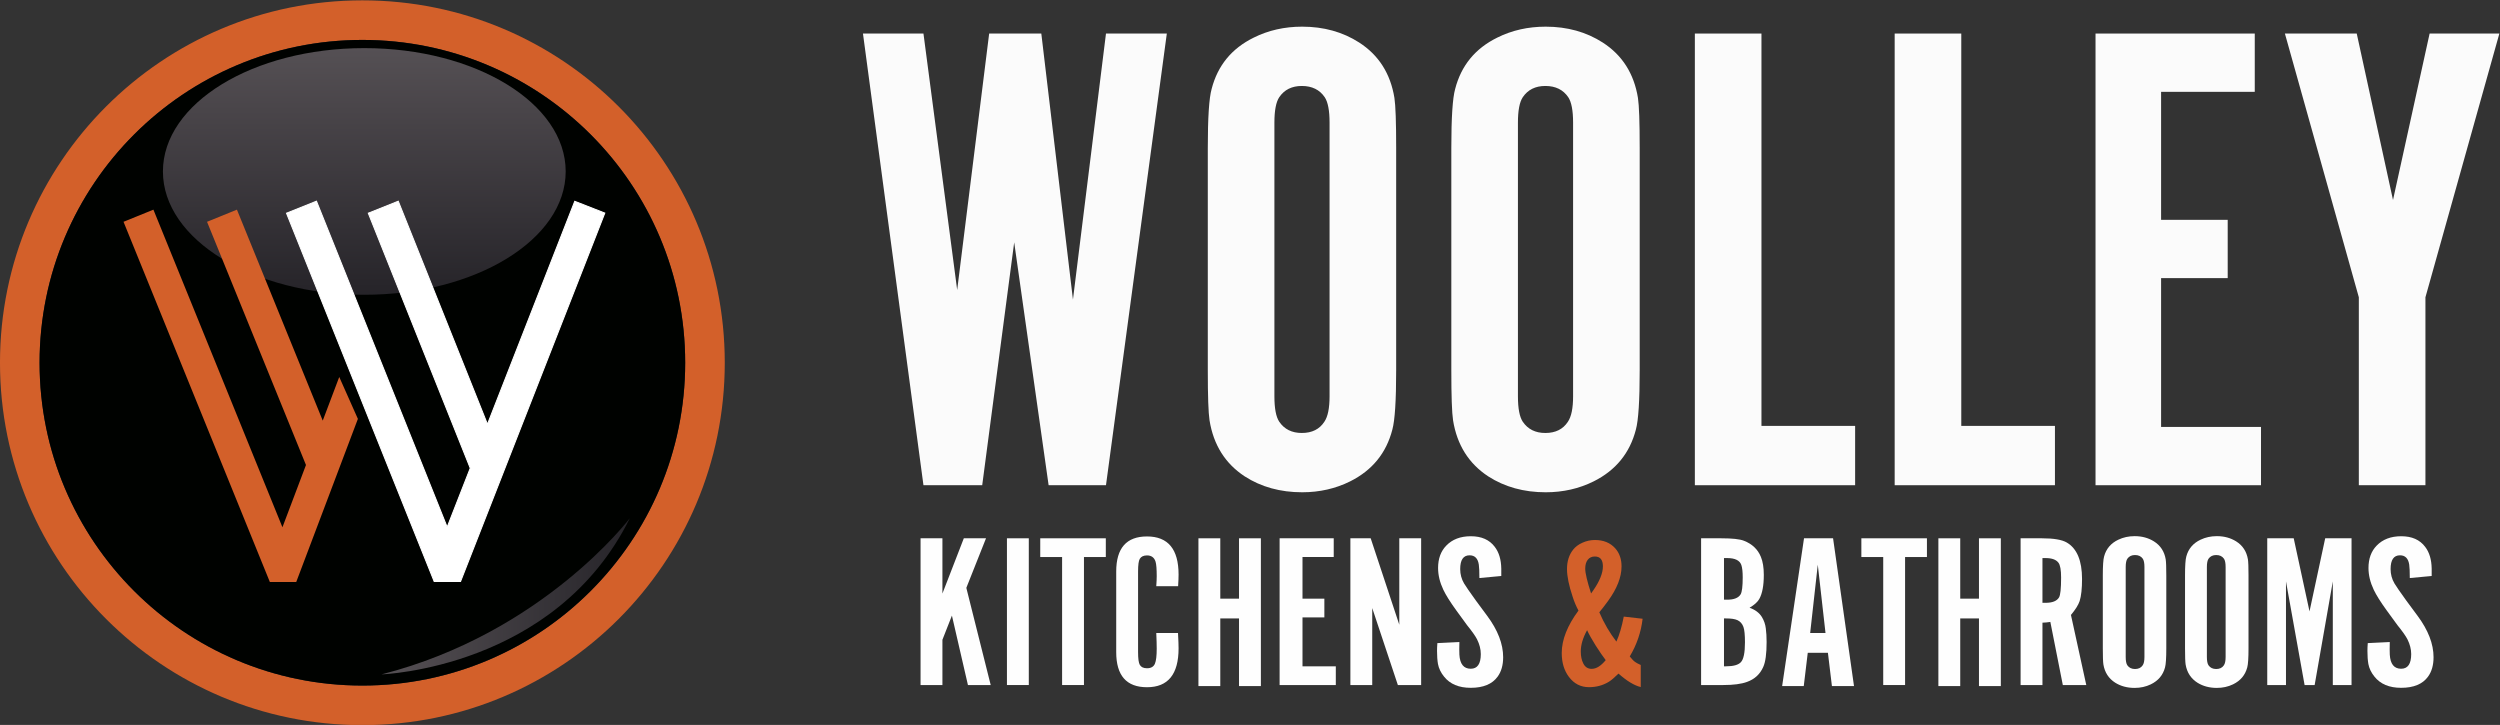 <svg xmlns:inkscape="http://www.inkscape.org/namespaces/inkscape" xmlns:sodipodi="http://sodipodi.sourceforge.net/DTD/sodipodi-0.dtd" xmlns="http://www.w3.org/2000/svg" xmlns:svg="http://www.w3.org/2000/svg" id="svg2" xml:space="preserve" width="3202.135" height="928.569" viewBox="0 0 3202.135 928.569" sodipodi:docname="Woolley.svg" inkscape:version="1.1 (c68e22c387, 2021-05-23)"><rect x="0" y="0" width="3202.135" height="928.569" fill="#333333" stroke="none"/><defs id="defs6"><clipPath clipPathUnits="userSpaceOnUse" id="clipPath26"><path d="M 0,2000 H 2500 V 0 H 0 Z" id="path24"></path></clipPath><linearGradient x1="0" y1="0" x2="1" y2="0" gradientUnits="userSpaceOnUse" gradientTransform="matrix(0,-240.494,-240.494,0,399.264,1307.251)" spreadMethod="pad" id="linearGradient142"><stop style="stop-opacity:1;stop-color:#565155" offset="0" id="stop136"></stop><stop style="stop-opacity:1;stop-color:#565155" offset="0" id="stop138"></stop><stop style="stop-opacity:1;stop-color:#262429" offset="1" id="stop140"></stop></linearGradient><clipPath clipPathUnits="userSpaceOnUse" id="clipPath152"><path d="M 0,2000 H 2500 V 0 H 0 Z" id="path150"></path></clipPath><linearGradient x1="0" y1="0" x2="1" y2="0" gradientUnits="userSpaceOnUse" gradientTransform="matrix(238.534,0,0,-238.534,415.856,775.58)" spreadMethod="pad" id="linearGradient184"><stop style="stop-opacity:1;stop-color:#565155" offset="0" id="stop178"></stop><stop style="stop-opacity:1;stop-color:#565155" offset="0" id="stop180"></stop><stop style="stop-opacity:1;stop-color:#262429" offset="1" id="stop182"></stop></linearGradient></defs><g id="g8" inkscape:groupmode="layer" inkscape:label="Woolley" transform="matrix(1.333,0,0,-1.333,-65.599,1797.618)"><g id="g10" transform="translate(977.743,783.693)"><path d="M 0,0 23.419,-93.38 H 1.54 l -15.393,66.73 -9.126,-23.243 V -93.38 h -21 v 141 h 21 V -5.475 l 20.56,53.095 h 21.33 z" style="fill:#fefefe;fill-opacity:1;fill-rule:nonzero;stroke:none" id="path12"></path></g><path d="m 1037.764,690.313 h -21 v 141 h 21 z" style="fill:#fefefe;fill-opacity:1;fill-rule:nonzero;stroke:none" id="path14"></path><g id="g16" transform="translate(1069.764,690.313)"><path d="m 0,0 v 123 h -21 v 18 H 42 V 123 H 21 V 0 Z" style="fill:#fefefe;fill-opacity:1;fill-rule:nonzero;stroke:none" id="path18"></path></g><g id="g20"><g id="g22" clip-path="url(#clipPath26)"><g id="g28" transform="translate(1160.246,740.313)"><path d="m 0,0 h 20.89 c 0.366,-6.797 0.549,-11.706 0.549,-14.726 0,-24.92 -10.115,-37.379 -30.345,-37.379 -19.718,0 -29.576,11.223 -29.576,33.672 v 77.54 c 0,22.449 9.858,33.673 29.576,33.673 20.23,0 30.345,-12.22 30.345,-36.659 C 21.439,53.443 21.292,49.736 21,45 H 0 c 0.292,3.912 0.439,7.104 0.439,9.576 0,6.864 -0.367,11.498 -1.099,13.902 -1.247,4.049 -3.996,6.076 -8.246,6.076 -3.298,0 -5.607,-1.1 -6.927,-3.296 -1.099,-1.854 -1.649,-5.904 -1.649,-12.151 v -77.54 c 0,-6.178 0.55,-10.229 1.649,-12.151 1.246,-2.197 3.555,-3.295 6.927,-3.295 3.81,0 6.339,1.441 7.587,4.324 1.171,2.746 1.758,7.586 1.758,14.52 C 0.439,-11.26 0.292,-6.248 0,0" style="fill:#fefefe;fill-opacity:1;fill-rule:nonzero;stroke:none" id="path30"></path></g><g id="g32" transform="translate(1239.764,754.313)"><path d="M 0,0 H -18 V -65 H -39 V 77 h 21 V 19 H 0 V 77 H 21 V -65 H 0 Z" style="fill:#fefefe;fill-opacity:1;fill-rule:nonzero;stroke:none" id="path34"></path></g><g id="g36" transform="translate(1278.764,831.313)"><path d="M 0,0 H 52 V -18 H 22 V -58 H 43 V -76 H 22 v -47 h 32 v -18 H 0 Z" style="fill:#fefefe;fill-opacity:1;fill-rule:nonzero;stroke:none" id="path38"></path></g><g id="g40" transform="translate(1414.764,831.313)"><path d="M 0,0 V -141 H -22.372 L -47,-67.04 V -141 H -68 V 0 h 19.514 L -21,-83.051 V 0 Z" style="fill:#fefefe;fill-opacity:1;fill-rule:nonzero;stroke:none" id="path42"></path></g><g id="g44" transform="translate(1430.362,730.602)"><path d="m 0,0 21.142,1.035 c -0.152,-5.245 -0.152,-9.282 0,-12.111 0.523,-9.041 4.161,-13.561 10.908,-13.561 6.447,0 9.672,4.693 9.672,14.078 0,4.623 -1.201,9.351 -3.599,14.182 -1.574,3.106 -4.762,7.625 -9.559,13.561 L 17.993,31.676 C 12.295,39.543 8.209,46.064 5.735,51.24 c -3.374,7.108 -5.06,14.078 -5.06,20.91 0,8.971 2.623,16.149 7.872,21.532 5.771,6.004 13.643,9.006 23.616,9.006 10.194,0 17.842,-3.382 22.941,-10.145 4.048,-5.245 6.147,-12.215 6.297,-20.91 V 64.49 L 40.372,62.523 c 0,6.142 -0.188,10.456 -0.562,12.94 -0.9,5.934 -3.863,8.902 -8.884,8.902 -5.999,0 -8.997,-4.417 -8.997,-13.25 0,-4.969 1.237,-9.558 3.711,-13.767 1.499,-2.554 5.286,-8.04 11.358,-16.459 L 47.794,26.293 c 10.27,-13.803 15.407,-27.087 15.407,-39.854 0,-7.591 -1.763,-13.802 -5.286,-18.632 -5.173,-7.178 -13.795,-10.766 -25.865,-10.766 -11.397,0 -19.944,3.588 -25.64,10.766 -3.075,3.795 -5.024,7.832 -5.848,12.111 -0.601,3.45 -0.9,7.66 -0.9,12.629 0,2.277 0.112,4.762 0.338,7.453" style="fill:#fefefe;fill-opacity:1;fill-rule:nonzero;stroke:none" id="path46"></path></g><g id="g48" transform="translate(1578.05,778.322)"><path d="m 0,0 c 0.675,0.966 1.386,1.967 2.137,3.002 6.146,8.902 9.221,16.562 9.221,22.98 0,6.349 -2.587,9.524 -7.759,9.524 -2.924,0 -5.212,-1.07 -6.861,-3.209 -1.574,-2.07 -2.361,-4.901 -2.361,-8.488 C -5.623,19.529 -3.75,11.594 0,0 m -3.824,-35.299 c -4.048,-7.315 -6.072,-14.147 -6.072,-20.496 0,-4.486 0.787,-8.281 2.361,-11.387 1.723,-3.519 4.423,-5.279 8.097,-5.279 4.422,0 8.921,2.795 13.495,8.385 -2.549,3.312 -5.774,8.005 -9.671,14.078 -3.75,6.004 -6.486,10.903 -8.21,14.699 m 51.538,-33.435 v -21.221 c -6.224,1.517 -13.346,5.831 -21.367,12.939 -3.9,-3.865 -7.048,-6.521 -9.447,-7.97 -5.623,-3.382 -11.921,-5.073 -18.892,-5.073 -7.948,0 -14.395,3.313 -19.343,9.938 -4.574,6.072 -6.86,13.698 -6.86,22.877 0,12.697 5.359,26.293 16.082,40.785 -2.176,4.002 -4.049,8.453 -5.623,13.354 -3.599,10.765 -5.399,19.632 -5.399,26.603 0,7.384 1.949,13.561 5.848,18.529 2.249,2.829 5.247,5.073 8.997,6.729 3.823,1.724 7.833,2.588 12.033,2.588 8.171,0 14.656,-2.657 19.455,-7.971 4.048,-4.555 6.073,-10.352 6.073,-17.391 0,-10.283 -4.349,-21.393 -13.045,-33.332 -3.076,-4.21 -5.848,-7.798 -8.323,-10.765 4.499,-10.421 9.971,-19.807 16.419,-28.156 2.849,6.279 5.21,14.285 7.085,24.015 l 18.107,-2.07 c -1.501,-12.905 -5.623,-24.983 -12.371,-36.231 2.098,-2.691 3.973,-4.554 5.623,-5.589 0.973,-0.691 2.624,-1.553 4.948,-2.588" style="fill:#d3602a;fill-opacity:1;fill-rule:nonzero;stroke:none" id="path50"></path></g><g id="g52" transform="translate(1705.764,708.313)"><path d="m 0,0 h 2.026 c 6.978,0 11.705,1.312 14.181,3.937 2.627,2.761 3.94,9.117 3.94,19.063 0,7.183 -0.489,12.121 -1.463,14.814 -1.125,3.109 -3.038,5.285 -5.741,6.528 C 10.541,45.446 6.902,46 2.026,46 H 0 Z m 0,64 h 3.017 c 6.552,0 10.872,1.713 12.958,5.141 1.34,2.262 2.01,7.712 2.01,16.349 0,5.348 -0.447,9.323 -1.34,11.929 C 15.081,101.806 10.537,104 3.017,104 H 0 Z m 24.571,-7.73 c 5.46,-1.928 9.427,-4.924 11.896,-8.987 2.019,-3.375 3.254,-6.956 3.703,-10.743 0.522,-3.994 0.786,-8.402 0.786,-13.222 C 40.956,12.093 39.87,4.105 37.701,-0.646 34.633,-7.603 29.435,-12.389 22.104,-15.005 16.641,-17.003 9.085,-18 -0.565,-18 H -22 v 141 h 19.302 c 10.622,0 17.916,-0.793 21.883,-2.376 7.929,-3.1 13.354,-8.264 16.272,-15.495 1.868,-4.477 2.805,-10.261 2.805,-17.354 0,-10.261 -1.458,-17.973 -4.376,-23.138 -1.647,-2.893 -4.752,-5.682 -9.315,-8.367" style="fill:#fefefe;fill-opacity:1;fill-rule:nonzero;stroke:none" id="path54"></path></g><g id="g56" transform="translate(1803.304,740.313)"><path d="M 0,0 -7.423,65.629 -14.732,0 Z m -17.048,-19 -3.849,-32 h -20.77 L -20.646,91 H 7.269 L 27.386,-51 H 6.166 l -3.85,32 z" style="fill:#fefefe;fill-opacity:1;fill-rule:nonzero;stroke:none" id="path58"></path></g><g id="g60" transform="translate(1858.764,690.313)"><path d="m 0,0 v 123 h -21 v 18 H 42 V 123 H 21 V 0 Z" style="fill:#fefefe;fill-opacity:1;fill-rule:nonzero;stroke:none" id="path62"></path></g><g id="g64" transform="translate(1950.764,754.313)"><path d="M 0,0 H -18 V -65 H -39 V 77 h 21 V 19 H 0 V 77 H 21 V -65 H 0 Z" style="fill:#fefefe;fill-opacity:1;fill-rule:nonzero;stroke:none" id="path66"></path></g><g id="g68" transform="translate(2011.764,769.313)"><path d="m 0,0 h 3.024 c 6.498,0 10.792,1.718 12.883,5.155 1.345,2.199 2.017,8.593 2.017,19.18 0,7.286 -0.86,12.03 -2.576,14.23 C 13.106,41.521 8.999,43 3.024,43 H 0 Z m -21,62 h 20.561 c 11.213,0 19.13,-1.344 23.748,-4.029 9.822,-5.716 14.733,-17.423 14.733,-35.121 0,-9.229 -0.77,-16.287 -2.309,-21.176 -1.247,-3.719 -4.032,-8.16 -8.356,-13.325 L 42.11,-79 H 19.571 L 7.587,-18.365 C 4.874,-18.778 2.345,-19.021 0,-19.089 V -79 h -21 z" style="fill:#fefefe;fill-opacity:1;fill-rule:nonzero;stroke:none" id="path70"></path></g><g id="g72" transform="translate(2109.764,717.273)"><path d="m 0,0 v 86.387 c 0,3.82 -0.528,6.495 -1.585,8.023 -1.66,2.361 -4.151,3.543 -7.471,3.543 -3.246,0 -5.7,-1.182 -7.358,-3.543 C -17.472,92.882 -18,90.207 -18,86.387 V 0 c 0,-3.821 0.528,-6.496 1.586,-8.023 1.658,-2.363 4.112,-3.543 7.358,-3.543 3.32,0 5.774,1.18 7.359,3.543 C -0.565,-6.426 0,-3.751 0,0 M 21,78.118 V 8.477 c 0,-9.481 -0.414,-15.673 -1.239,-18.579 -1.956,-7.335 -6.504,-12.732 -13.644,-16.191 -4.736,-2.283 -9.922,-3.425 -15.56,-3.425 -7.067,0 -13.268,1.66 -18.605,4.982 -6.314,4.012 -10.11,9.86 -11.388,17.54 C -39.813,-4.844 -40,0.381 -40,8.477 v 69.641 c 0,9.479 0.412,15.637 1.241,18.474 1.954,7.334 6.501,12.697 13.643,16.088 4.736,2.283 9.96,3.424 15.673,3.424 6.991,0 13.154,-1.661 18.492,-4.981 C 15.362,107.179 19.157,101.4 20.437,93.79 20.812,91.438 21,86.214 21,78.118" style="fill:#fefefe;fill-opacity:1;fill-rule:nonzero;stroke:none" id="path74"></path></g><g id="g76" transform="translate(2187.764,717.273)"><path d="m 0,0 v 86.387 c 0,3.82 -0.528,6.495 -1.585,8.023 -1.66,2.361 -4.151,3.543 -7.471,3.543 -3.246,0 -5.7,-1.182 -7.358,-3.543 C -17.472,92.882 -18,90.207 -18,86.387 V 0 c 0,-3.821 0.528,-6.496 1.586,-8.023 1.658,-2.363 4.112,-3.543 7.358,-3.543 3.32,0 5.774,1.18 7.359,3.543 C -0.565,-6.426 0,-3.751 0,0 M 22,78.118 V 8.477 c 0,-9.481 -0.414,-15.673 -1.239,-18.579 -1.956,-7.335 -6.504,-12.732 -13.644,-16.191 -4.736,-2.283 -9.922,-3.425 -15.56,-3.425 -7.067,0 -13.268,1.66 -18.605,4.982 -6.314,4.012 -10.11,9.86 -11.388,17.54 C -38.813,-4.844 -39,0.381 -39,8.477 v 69.641 c 0,9.479 0.412,15.637 1.241,18.474 1.954,7.334 6.501,12.697 13.643,16.088 4.736,2.283 9.96,3.424 15.673,3.424 6.991,0 13.154,-1.661 18.492,-4.981 C 16.362,107.179 20.157,101.4 21.437,93.79 21.812,91.438 22,86.214 22,78.118" style="fill:#fefefe;fill-opacity:1;fill-rule:nonzero;stroke:none" id="path78"></path></g><g id="g80" transform="translate(2268.377,761.071)"><path d="m 0,0 15.075,70.242 h 25.312 v -141 h -18 V 28.819 L 4.936,-70.758 h -9.662 l -17.887,99.577 v -99.577 h -18 v 141 h 25.425 z" style="fill:#fefefe;fill-opacity:1;fill-rule:nonzero;stroke:none" id="path82"></path></g><g id="g84" transform="translate(2324.362,730.602)"><path d="m 0,0 21.142,1.035 c -0.152,-5.245 -0.152,-9.282 0,-12.111 0.523,-9.041 4.161,-13.561 10.908,-13.561 6.447,0 9.672,4.693 9.672,14.078 0,4.623 -1.201,9.351 -3.599,14.182 -1.574,3.106 -4.762,7.625 -9.559,13.561 L 17.993,31.676 C 12.295,39.543 8.209,46.064 5.735,51.24 c -3.374,7.108 -5.06,14.078 -5.06,20.91 0,8.971 2.623,16.149 7.872,21.532 5.771,6.004 13.643,9.006 23.616,9.006 10.194,0 17.842,-3.382 22.941,-10.145 4.048,-5.245 6.147,-12.215 6.297,-20.91 V 64.49 L 40.372,62.523 c 0,6.142 -0.188,10.456 -0.562,12.94 -0.9,5.934 -3.863,8.902 -8.884,8.902 -5.999,0 -8.997,-4.417 -8.997,-13.25 0,-4.969 1.237,-9.558 3.711,-13.767 1.499,-2.554 5.286,-8.04 11.358,-16.459 L 47.794,26.293 c 10.27,-13.803 15.407,-27.087 15.407,-39.854 0,-7.591 -1.763,-13.802 -5.286,-18.632 -5.173,-7.178 -13.795,-10.766 -25.865,-10.766 -11.397,0 -19.944,3.588 -25.64,10.766 -3.075,3.795 -5.024,7.832 -5.848,12.111 -0.601,3.45 -0.9,7.66 -0.9,12.629 0,2.277 0.112,4.762 0.338,7.453" style="fill:#fefefe;fill-opacity:1;fill-rule:nonzero;stroke:none" id="path86"></path></g><g id="g88" transform="translate(936.543,882.313)"><path d="M 0,0 -58.126,434 H 0 L 32.404,187.589 63.138,434 h 50.109 L 143.646,178.369 175.382,434 h 58.46 L 175.382,0 h -55.12 L 87.19,233.374 56.457,0 Z" style="fill:#fbfbfb;fill-opacity:1;fill-rule:nonzero;stroke:none" id="path90"></path></g><g id="g92" transform="translate(1326.764,967.73)"><path d="m 0,0 v 263 c 0,11.629 -1.558,19.774 -4.667,24.429 -4.89,7.188 -12.223,10.786 -21.998,10.786 -9.558,0 -16.781,-3.598 -21.667,-10.786 C -51.448,282.774 -53,274.629 -53,263 V 0 c 0,-11.635 1.552,-19.778 4.668,-24.429 4.886,-7.192 12.109,-10.786 21.667,-10.786 9.775,0 16.999,3.594 21.664,10.786 C -1.667,-19.565 0,-11.421 0,0 M 64,238.652 V 24.985 C 64,-4.102 62.773,-23.098 60.321,-32.014 54.519,-54.518 41.026,-71.076 19.838,-81.688 5.785,-88.694 -9.604,-92.197 -26.331,-92.197 c -20.969,0 -39.37,5.094 -55.205,15.284 -18.735,12.31 -30.001,30.252 -33.791,53.815 -1.118,7.215 -1.673,23.246 -1.673,48.083 v 213.667 c 0,29.081 1.223,47.973 3.681,56.68 5.797,22.5 19.289,38.953 40.481,49.357 14.053,7.006 29.554,10.508 46.507,10.508 20.743,0 39.028,-5.095 54.868,-15.284 18.735,-12.101 29.995,-29.829 33.79,-53.178 C 63.44,279.516 64,263.489 64,238.652" style="fill:#fbfbfb;fill-opacity:1;fill-rule:nonzero;stroke:none" id="path94"></path></g><g id="g96" transform="translate(1560.764,967.727)"><path d="m 0,0 v 263.004 c 0,11.63 -1.557,19.774 -4.666,24.43 -4.891,7.188 -12.224,10.786 -22,10.786 -9.558,0 -16.781,-3.598 -21.667,-10.786 -3.115,-4.656 -4.667,-12.8 -4.667,-24.43 V 0 c 0,-11.636 1.552,-19.779 4.667,-24.43 4.886,-7.192 12.109,-10.786 21.667,-10.786 9.776,0 17,3.594 21.666,10.786 3.334,4.864 5,13.008 5,24.43 M 64,238.654 V 24.987 C 64,-4.1 62.772,-23.096 60.32,-32.012 54.518,-54.516 41.025,-71.074 19.837,-81.687 5.785,-88.692 -9.604,-92.195 -26.332,-92.195 c -20.969,0 -39.37,5.094 -55.204,15.284 -18.735,12.31 -30.001,30.252 -33.791,53.815 -1.119,7.215 -1.673,23.246 -1.673,48.083 v 213.667 c 0,29.081 1.224,47.973 3.681,56.68 5.797,22.499 19.289,38.953 40.481,49.357 14.053,7.006 29.553,10.508 46.506,10.508 20.743,0 39.028,-5.095 54.868,-15.284 C 47.272,327.814 58.532,310.086 62.327,286.737 63.44,279.518 64,263.491 64,238.654" style="fill:#fbfbfb;fill-opacity:1;fill-rule:nonzero;stroke:none" id="path98"></path></g><g id="g100" transform="translate(1677.764,882.313)"><path d="M 0,0 V 434 H 64 V 57 h 90 V 0 Z" style="fill:#fbfbfb;fill-opacity:1;fill-rule:nonzero;stroke:none" id="path102"></path></g><g id="g104" transform="translate(1869.764,882.313)"><path d="M 0,0 V 434 H 64 V 57 h 90 V 0 Z" style="fill:#fbfbfb;fill-opacity:1;fill-rule:nonzero;stroke:none" id="path106"></path></g><g id="g108" transform="translate(2062.764,1316.313)"><path d="M 0,0 H 153 V -56 H 63 v -123 h 64 v -56 H 63 v -143 h 96 v -56 H 0 Z" style="fill:#fbfbfb;fill-opacity:1;fill-rule:nonzero;stroke:none" id="path110"></path></g><g id="g112" transform="translate(2315.764,1062.908)"><path d="M 0,0 -71.036,253.405 H -2.01 L 32.839,93.477 68.021,253.405 h 67.016 L 64,0 V -180.594 H 0 Z" style="fill:#fbfbfb;fill-opacity:1;fill-rule:nonzero;stroke:none" id="path114"></path></g><g id="g116" transform="translate(397.413,689.812)"><path d="m 0,0 c -171.312,0 -310.187,138.876 -310.187,310.187 0,171.312 138.875,310.188 310.187,310.188 171.312,0 310.187,-138.876 310.187,-310.188 C 310.187,138.876 171.312,0 0,0 m 0,658.401 c -192.313,0 -348.213,-155.901 -348.213,-348.214 0,-192.313 155.9,-348.213 348.213,-348.213 192.313,0 348.214,155.9 348.214,348.213 C 348.214,502.5 192.313,658.401 0,658.401" style="fill:#d3602a;fill-opacity:1;fill-rule:nonzero;stroke:none" id="path118"></path></g><g id="g120" transform="translate(397.413,1310.187)"><path d="m 0,0 c -171.312,0 -310.187,-138.875 -310.187,-310.187 0,-171.312 138.875,-310.188 310.187,-310.188 171.312,0 310.187,138.876 310.187,310.188 C 310.187,-138.875 171.312,0 0,0" style="fill:#000200;fill-opacity:1;fill-rule:nonzero;stroke:none" id="path122"></path></g></g></g><g id="g124"><g id="g126"><g id="g132"><g id="g134"><path d="m 205.763,1183.813 c 0,-65.446 86.634,-118.5 193.5,-118.5 v 0 c 106.868,0 193.5,53.054 193.5,118.5 v 0 c 0,65.445 -86.632,118.5 -193.5,118.5 v 0 c -106.866,0 -193.5,-53.055 -193.5,-118.5" style="fill:url(#linearGradient142);stroke:none" id="path144"></path></g></g></g></g><g id="g146"><g id="g148" clip-path="url(#clipPath152)"><g id="g154" transform="translate(375.187,986.328)"><path d="m 0,0 -15.853,-41.941 -82.465,202.72 -28.715,-11.68 95.062,-233.686 -22.613,-59.827 -123.975,305.186 -28.721,-11.667 140.604,-346.12 h 25.35 l 59.244,156.739 z" style="fill:#d3602a;fill-opacity:1;fill-rule:nonzero;stroke:none" id="path156"></path></g><g id="g158" transform="translate(601.483,1155.113)"><path d="m 0,0 -83.885,-214.235 -85.702,214.338 -28.785,-11.509 97.968,-245.015 -22.189,-56.669 -125.595,313.208 -28.773,-11.538 141.904,-353.88 h 25.312 L 28.866,-11.303 Z" style="fill:#ffffff;fill-opacity:1;fill-rule:nonzero;stroke:none" id="path160"></path></g><g id="g162" transform="translate(601.483,1155.113)"><path d="m 0,0 -83.885,-214.235 -85.702,214.338 -28.785,-11.509 97.968,-245.015 -22.189,-56.669 -125.595,313.208 -28.773,-11.538 141.904,-353.88 h 25.312 L 28.866,-11.303 Z" style="fill:none;stroke:#ffffff;stroke-width:1;stroke-linecap:butt;stroke-linejoin:miter;stroke-miterlimit:10;stroke-dasharray:none;stroke-opacity:1" id="path164"></path></g></g></g><g id="g166"><g id="g168"><g id="g174"><g id="g176"><path d="m 415.856,700.557 c 0,0 167.083,5.497 238.534,150.047 v 0 c 0,0 -83.543,-110.474 -238.534,-150.047" style="fill:url(#linearGradient184);stroke:none" id="path186"></path></g></g></g></g></g></svg>